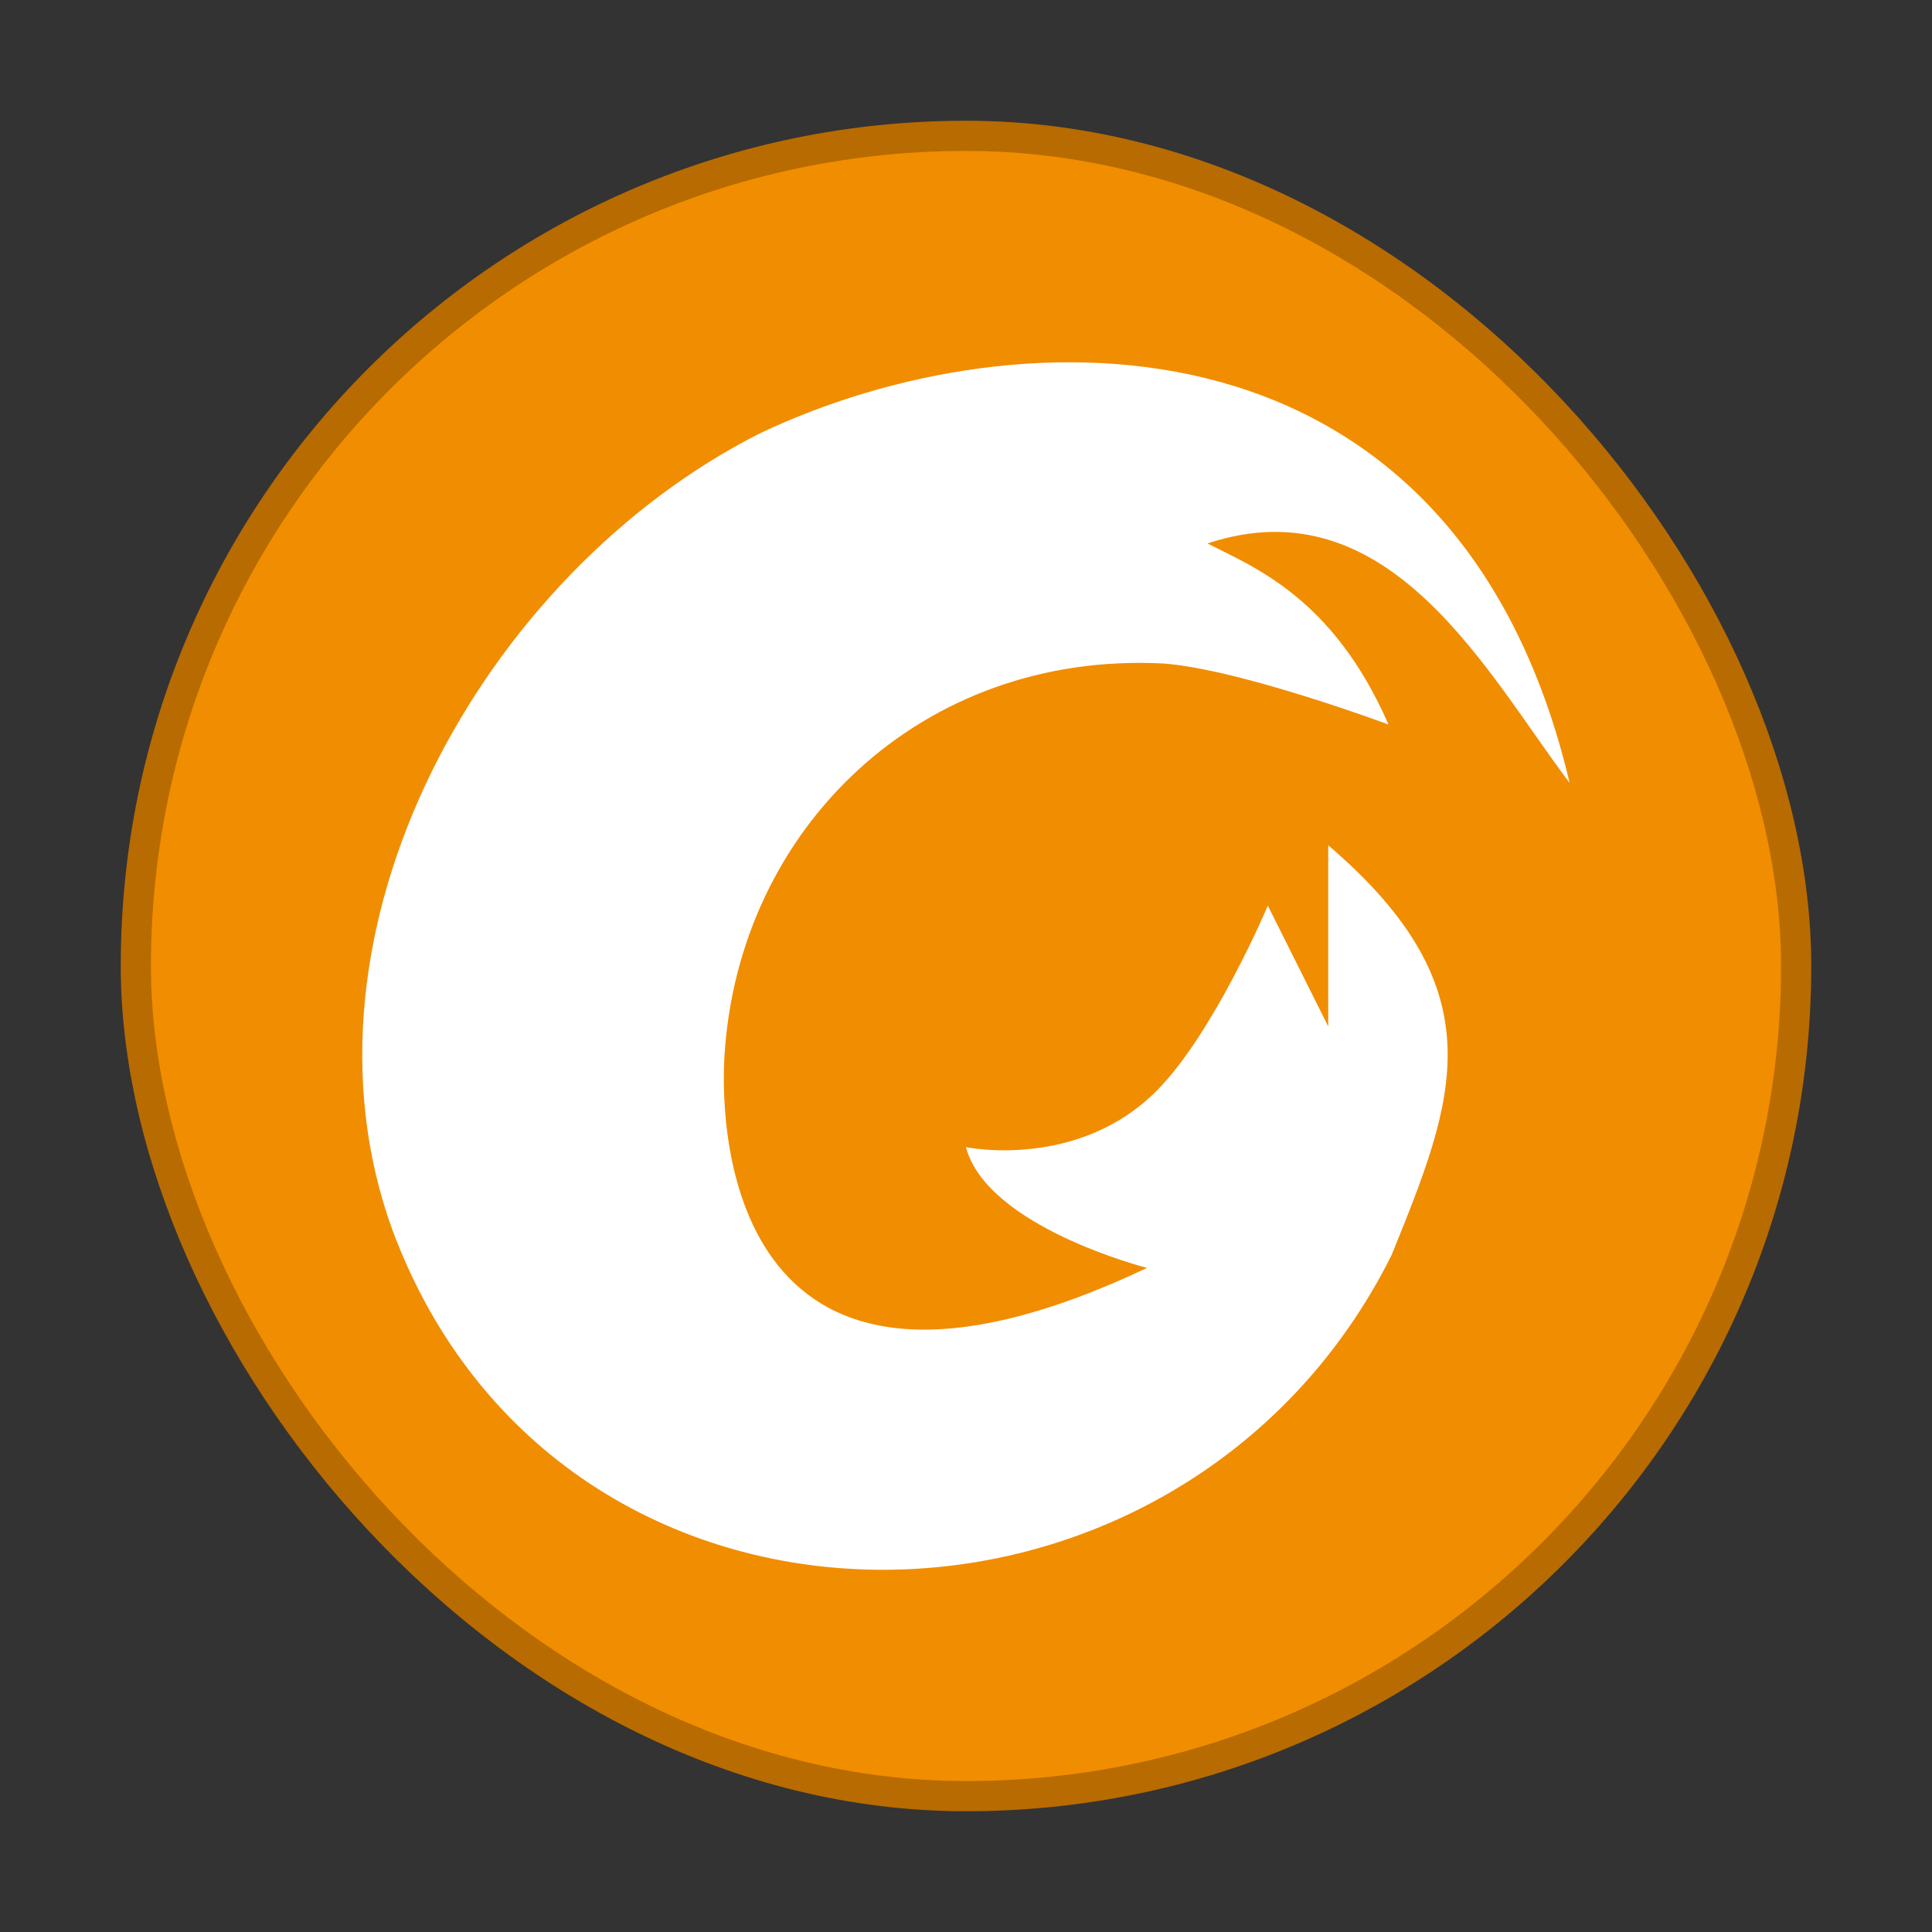 <svg width="64" height="64" version="1" xmlns="http://www.w3.org/2000/svg">
 <rect width="100%" height="100%" fill="#333333" stroke="none"/>
 <rect x="4" y="4" width="56" height="56" rx="28" ry="28" fill="#b86b00"/>
 <rect x="5" y="5" width="54" height="54" rx="27" ry="27" fill="#f18d00" stroke-width=".964"/>
 <path d="m51.997 25.937c-3.748-15.845-18.144-15.712-26.836-11.576-9.147 4.623-15.771 16.472-12.158 26.394 5.584 14.968 26.138 14.744 33.094 0.824 2.064-5.104 3.58-8.728-2.098-13.578v6l-2-4s-1.775 4.196-3.661 6.11c-2.624 2.662-6.34 1.89-6.34 1.89 0.701 2.651 6 4 6 4-13.755 6.51-14.157-4.37-14-7 0.451-7.569 6.537-13.443 14.553-13.021 2.556 0.196 7.446 2.022 7.446 2.022-1.84-4.21-4.46-5.212-6-6 6.037-1.996 9.259 4.306 12 7.934z" fill="#fff" fill-rule="evenodd"/>
</svg>
